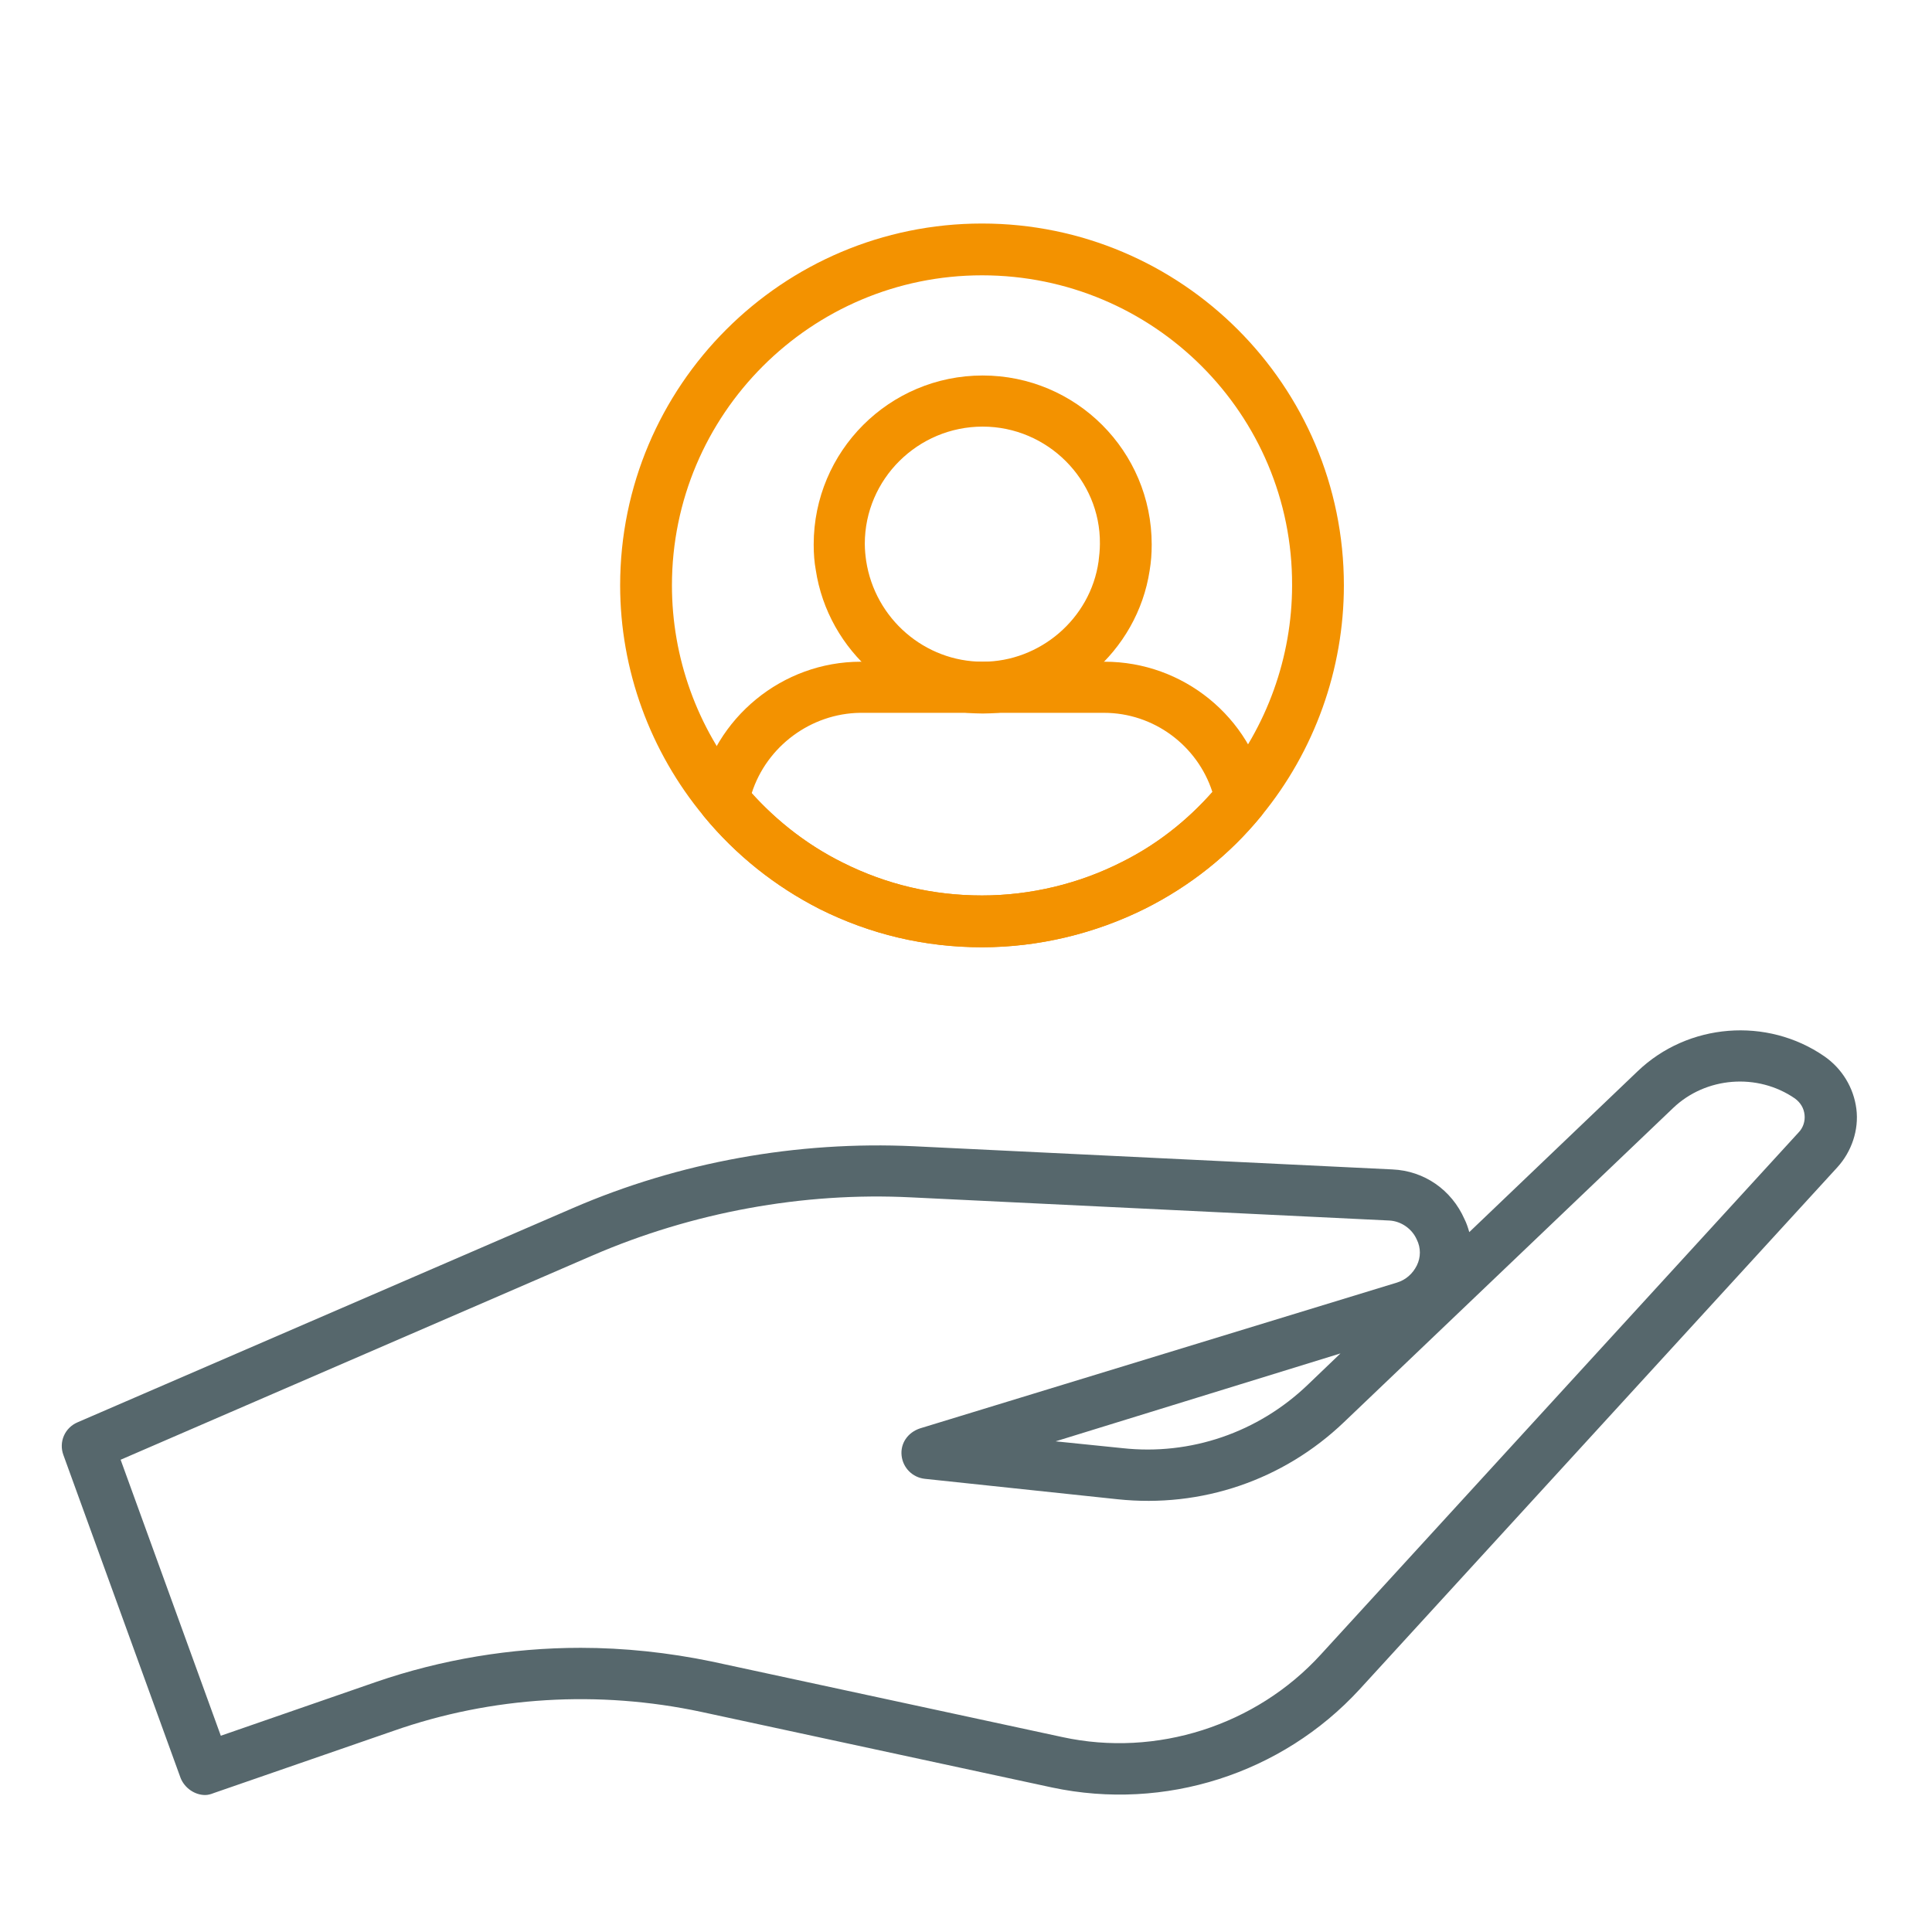 <?xml version="1.0" encoding="utf-8"?>
<!-- Generator: Adobe Illustrator 25.4.1, SVG Export Plug-In . SVG Version: 6.00 Build 0)  -->
<svg version="1.1" id="Ebene_1" xmlns="http://www.w3.org/2000/svg" xmlns:xlink="http://www.w3.org/1999/xlink" x="0px" y="0px"
	 viewBox="0 0 283.5 283.5" enable-background="new 0 0 283.5 283.5" xml:space="preserve">
<g>
	<g>
		<g>
			<g>
				<g>
					<path fill="#56676C" d="M30.1,263.4c-1.5,0-3-1-3.6-2.5L9.3,213.5c-0.7-1.9,0.2-4,2.1-4.8L84,177.3c15.7-6.8,33-9.9,50.1-9.1
						l70.2,3.4c4.7,0.2,8.7,3,10.6,7.3c0.3,0.6,0.5,1.2,0.7,1.9l24.7-23.6c7.4-7.1,19-8,27.4-2.2c2.6,1.8,4.3,4.6,4.7,7.7
						c0.4,3.1-0.7,6.3-2.8,8.6l-70.1,76.6c-11.4,12.4-28.6,17.9-45.1,14.4l-51.5-11.1c-15-3.2-30.7-2.3-45.2,2.8l-26.3,9.1
						C30.9,263.3,30.5,263.4,30.1,263.4z M85.2,241.8c6.4,0,12.9,0.7,19.2,2l51.5,11.1c13.8,3,28.4-1.7,37.9-12.1l70.1-76.6
						c0.7-0.7,1-1.7,0.9-2.6c-0.1-1-0.6-1.8-1.4-2.4c-5.5-3.8-13.1-3.2-17.9,1.4l-48.3,46.1c-8.9,8.5-20.9,12.6-33.2,11.3l-28.3-3
						c-1.8-0.2-3.2-1.6-3.4-3.4c-0.2-1.8,0.9-3.4,2.7-4l70-21.4c1.3-0.4,2.3-1.3,2.9-2.5c0.6-1.2,0.6-2.6,0-3.8
						c-0.7-1.6-2.3-2.7-4-2.8l-70.2-3.4c-15.9-0.8-32.1,2.2-46.7,8.5l-69.3,30l14.7,40.5l22.8-7.9C64.8,243.5,75,241.8,85.2,241.8z
						 M154.9,211.5l9.8,1c10,1.1,19.9-2.3,27.2-9.3l4.8-4.6L154.9,211.5z"/>
				</g>
			</g>
		</g>
	</g>
	<g>
		<g>
			<g>
				<g>
					<path fill="#F39200" d="M144.2,104.7c-12.2,0-22.7-9.1-24.5-21.1c-0.2-1.1-0.3-2.3-0.3-3.7c0-13.7,11.1-24.8,24.8-24.8
						c13.7,0,24.8,11.1,24.8,24.8c0,1.4-0.1,2.6-0.3,3.8C166.9,95.6,156.4,104.7,144.2,104.7z M144.2,62.6
						c-9.5,0-17.3,7.7-17.3,17.2c0,0.9,0.1,1.8,0.2,2.5c1.3,8.5,8.6,14.8,17.1,14.8c8.4,0,15.8-6.3,17-14.7c0.1-0.8,0.2-1.7,0.2-2.6
						C161.5,70.4,153.7,62.6,144.2,62.6z"/>
				</g>
				<g>
					<g>
						<path fill="#F39200" d="M144.1,139c-8.4,0-16.4-1.9-23.8-5.6c-6.5-3.3-12.3-7.9-17-13.6c-0.7-0.9-1-2-0.8-3.2
							c2.3-11.3,12.3-19.5,23.8-19.5h35.8c11.5,0,21.5,8.1,23.8,19.4c0.2,1.1-0.1,2.3-0.8,3.2c-4.7,5.8-10.5,10.3-17,13.6
							C160.7,137,152.4,139,144.1,139z M110.3,116.4c3.8,4.2,8.3,7.7,13.4,10.2c6.4,3.2,13.2,4.8,20.4,4.8c7.1,0,14.2-1.7,20.5-4.9
							c5.1-2.5,9.5-6,13.3-10.3c-2.2-6.8-8.6-11.6-15.9-11.6h-35.8C119,104.7,112.5,109.5,110.3,116.4z"/>
					</g>
				</g>
			</g>
			<g>
				<path fill="#F39200" d="M144.1,139c-8.4,0-16.4-1.9-23.8-5.6c-6.5-3.3-12.3-7.9-17-13.6C95.4,110.3,91,98.3,91,85.9
					c0-29.3,23.8-53.1,53.1-53.1c29.3,0,53.1,23.8,53.1,53.1c0,12.3-4.3,24.3-12.1,33.8c-4.7,5.7-10.4,10.3-17,13.6
					C160.7,137,152.4,139,144.1,139z M144.1,40.4c-25.1,0-45.5,20.4-45.5,45.5c0,10.6,3.7,20.9,10.5,29.1c4.1,4.9,9,8.8,14.6,11.6
					c6.4,3.2,13.2,4.8,20.4,4.8c7.1,0,14.2-1.7,20.5-4.9c5.6-2.8,10.5-6.8,14.6-11.7c6.7-8.1,10.4-18.4,10.4-28.9
					C189.7,60.8,169.3,40.4,144.1,40.4z"/>
			</g>
		</g>
	</g>
</g>
</svg>
